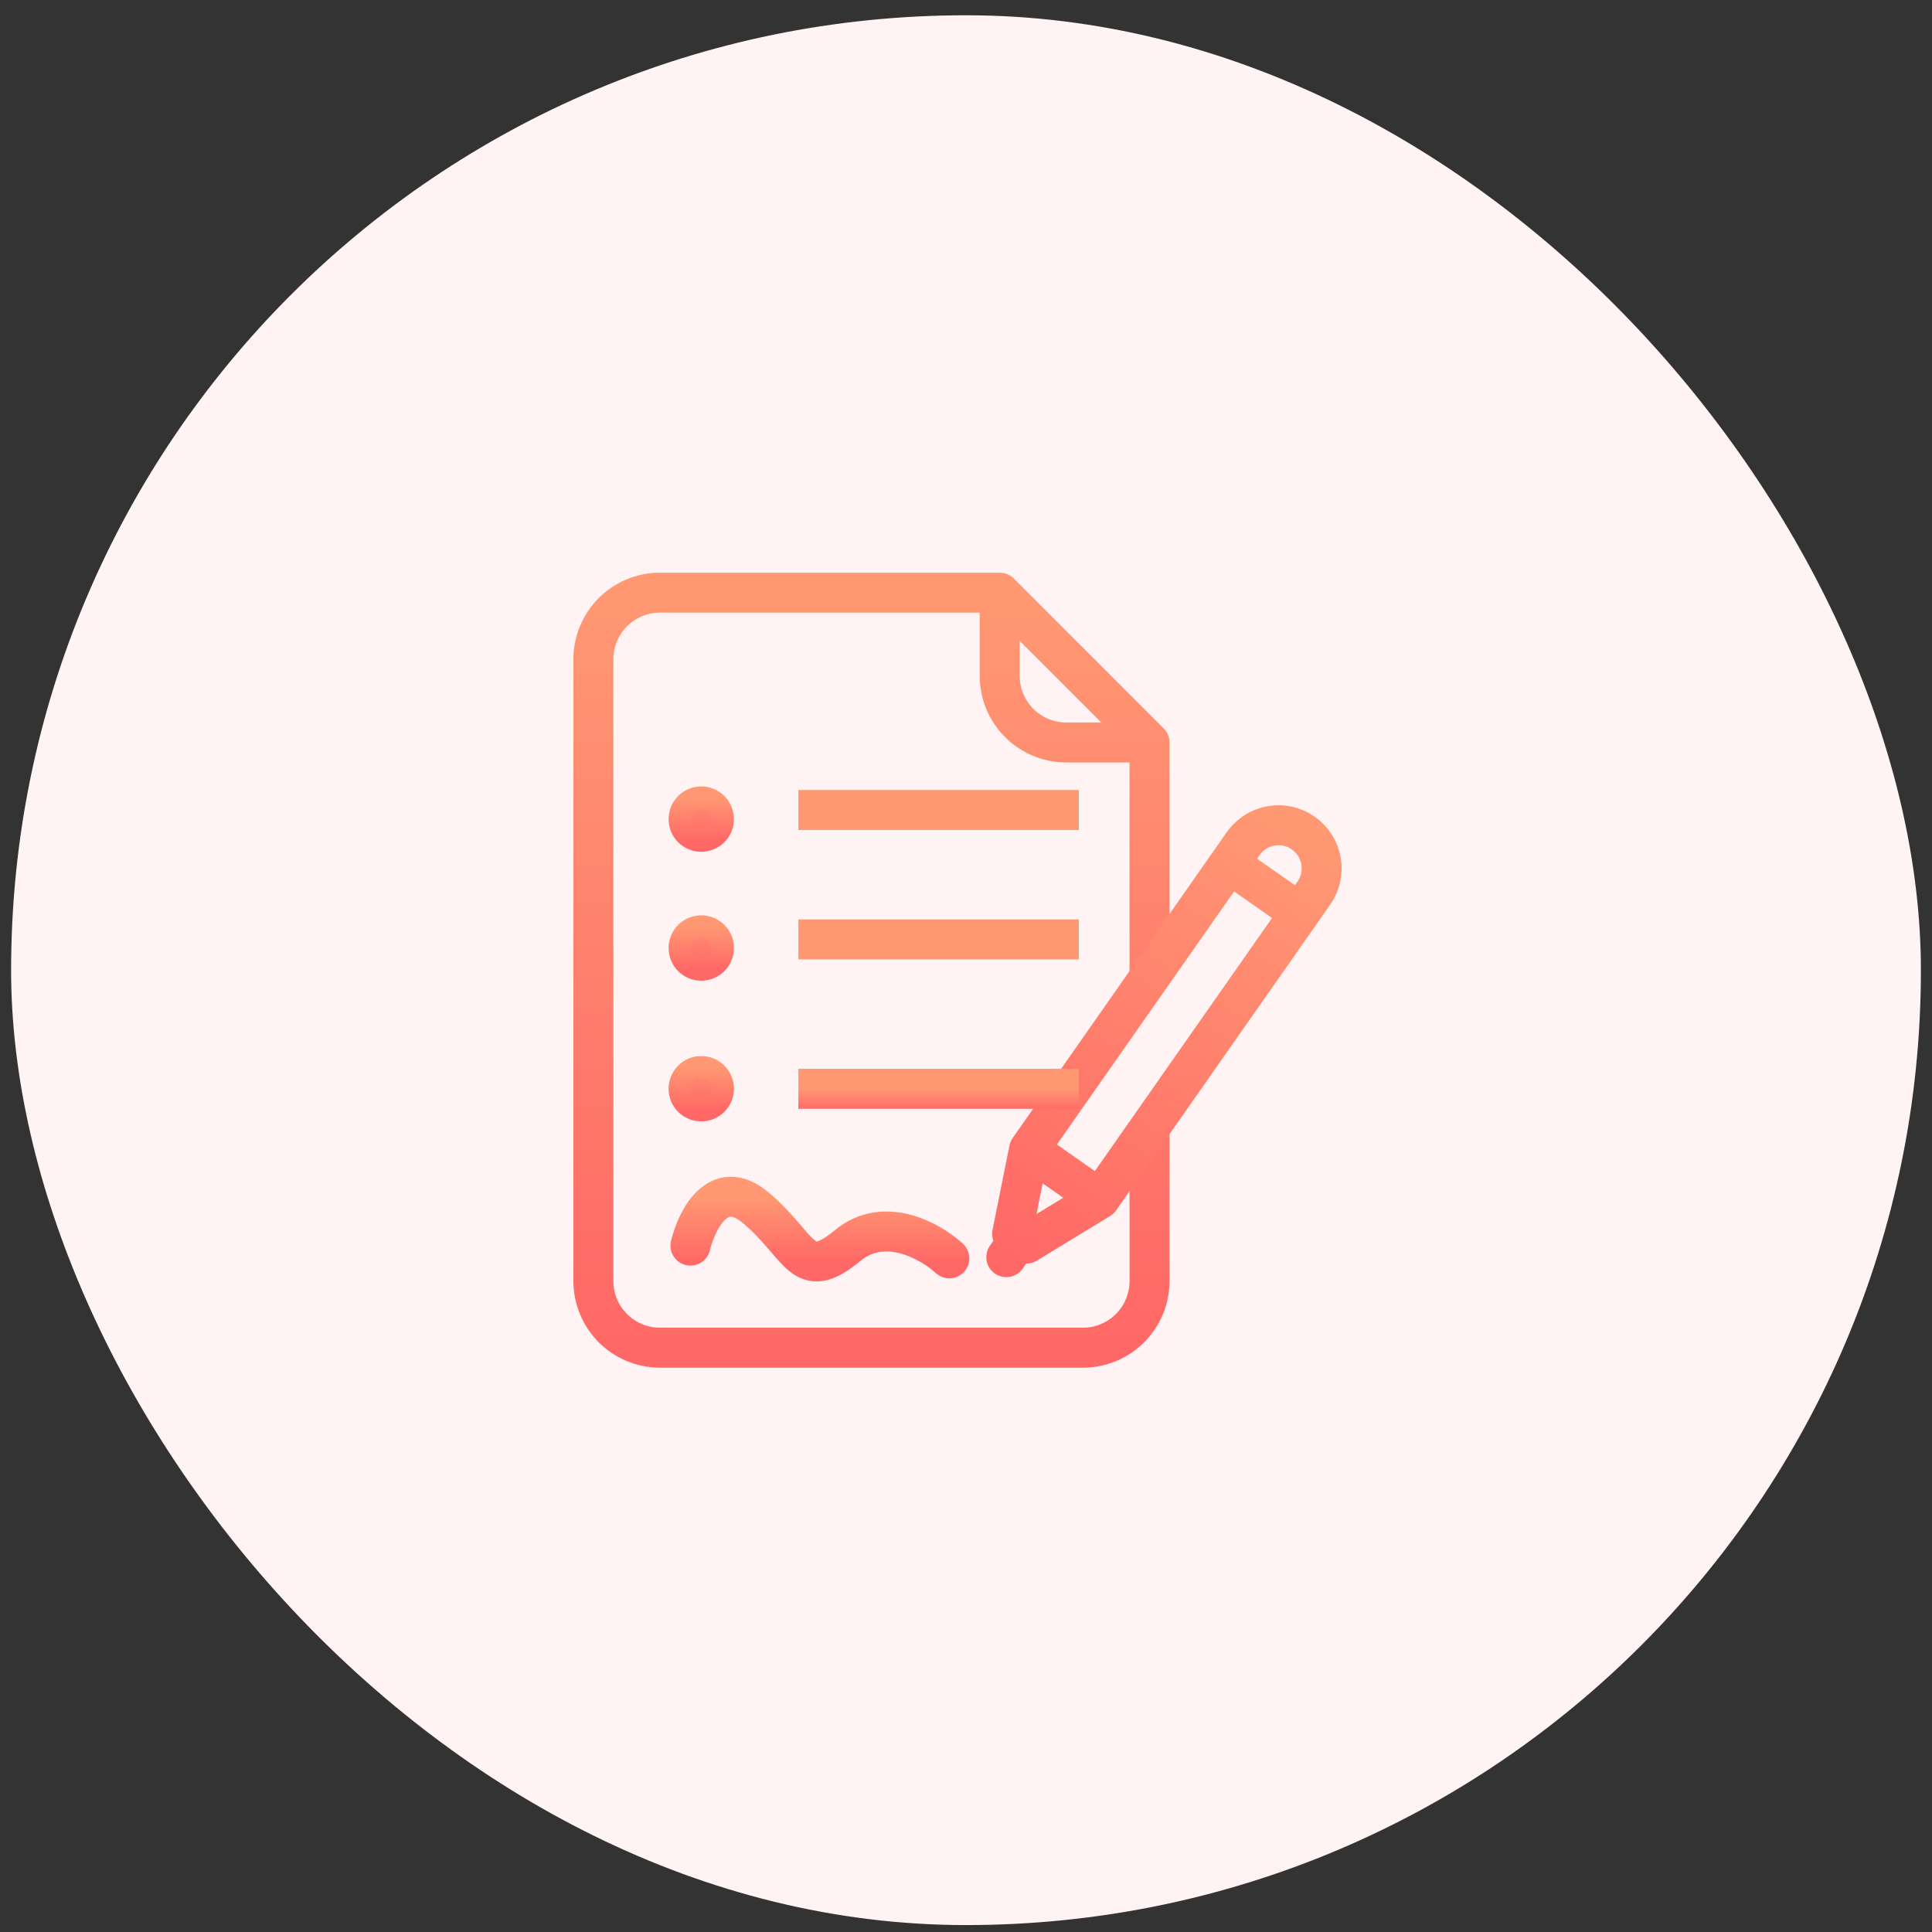 <svg width="87" height="87" viewBox="0 0 87 87" fill="none" xmlns="http://www.w3.org/2000/svg">
<rect x="0" y="0" width="87" height="87" fill="#333333" stroke="none"/>
<rect x="0.5" y="0.688" width="86" height="86" rx="43" fill="#FFF3F4"/>
<path d="M51.764 33.434L45.018 26.688M51.764 33.434H48.018C46.361 33.434 45.018 32.091 45.018 30.434V26.688M51.764 33.434V43.822M45.018 26.688H29.721C28.064 26.688 26.721 28.031 26.721 29.688V57.688C26.721 59.344 28.064 60.688 29.721 60.688H48.764C50.421 60.688 51.764 59.344 51.764 57.688V51.092" stroke="url(#paint0_linear_3229_1703)" stroke-width="1.8" stroke-linecap="round"/>
<path d="M49.523 53.989L46.34 51.76M49.523 53.989L46.214 56.003L45.896 55.78M49.523 53.989L58.535 41.118M46.34 51.76L45.578 55.557L45.896 55.78M46.34 51.76L55.352 38.889M45.896 55.78L45.315 56.611M58.535 41.118L59.164 40.219C59.78 39.34 59.566 38.128 58.687 37.513V37.513C57.808 36.897 56.597 37.111 55.981 37.99L55.352 38.889M58.535 41.118L55.352 38.889" stroke="url(#paint1_linear_3229_1703)" stroke-width="1.8" stroke-linecap="round" stroke-linejoin="round"/>
<line x1="35.951" y1="36.475" x2="48.58" y2="36.475" stroke="url(#paint2_linear_3229_1703)" stroke-width="1.8"/>
<line x1="35.951" y1="42.303" x2="48.58" y2="42.303" stroke="url(#paint3_linear_3229_1703)" stroke-width="1.8"/>
<path d="M35.951 49.031H48.58" stroke="url(#paint4_linear_3229_1703)" stroke-width="1.8"/>
<path d="M30.607 36.886C30.607 37.422 31.042 37.857 31.579 37.857C32.115 37.857 32.55 37.422 32.55 36.886C32.55 36.349 32.115 35.914 31.579 35.914C31.042 35.914 30.607 36.349 30.607 36.886Z" fill="url(#paint5_linear_3229_1703)" stroke="url(#paint6_linear_3229_1703)" stroke-linecap="round" stroke-linejoin="round"/>
<path d="M30.607 42.69C30.607 43.227 31.042 43.662 31.579 43.662C32.115 43.662 32.55 43.227 32.55 42.69C32.55 42.154 32.115 41.719 31.579 41.719C31.042 41.719 30.607 42.154 30.607 42.69Z" fill="url(#paint7_linear_3229_1703)" stroke="url(#paint8_linear_3229_1703)" stroke-linecap="round" stroke-linejoin="round"/>
<path d="M30.607 49.026C30.607 49.563 31.042 49.998 31.579 49.998C32.115 49.998 32.55 49.563 32.55 49.026C32.55 48.49 32.115 48.055 31.579 48.055C31.042 48.055 30.607 48.49 30.607 49.026Z" fill="url(#paint9_linear_3229_1703)" stroke="url(#paint10_linear_3229_1703)" stroke-linecap="round" stroke-linejoin="round"/>
<path d="M31.092 56.091C31.369 54.941 32.341 52.985 34.006 54.365C36.088 56.091 36.088 57.816 38.169 56.09C39.835 54.71 41.916 55.898 42.749 56.665" stroke="url(#paint11_linear_3229_1703)" stroke-width="1.8" stroke-linecap="round" stroke-linejoin="round"/>
<defs>
<linearGradient id="paint0_linear_3229_1703" x1="39.242" y1="26.688" x2="39.242" y2="60.688" gradientUnits="userSpaceOnUse">
<stop stop-color="#FF9873"/>
<stop offset="1" stop-color="#FF6866"/>
</linearGradient>
<linearGradient id="paint1_linear_3229_1703" x1="58.687" y1="37.513" x2="45.315" y2="56.611" gradientUnits="userSpaceOnUse">
<stop stop-color="#FF9873"/>
<stop offset="1" stop-color="#FF6866"/>
</linearGradient>
<linearGradient id="paint2_linear_3229_1703" x1="42.266" y1="37.375" x2="42.266" y2="38.375" gradientUnits="userSpaceOnUse">
<stop stop-color="#FF9873"/>
<stop offset="1" stop-color="#FF6866"/>
</linearGradient>
<linearGradient id="paint3_linear_3229_1703" x1="42.266" y1="43.203" x2="42.266" y2="44.203" gradientUnits="userSpaceOnUse">
<stop stop-color="#FF9873"/>
<stop offset="1" stop-color="#FF6866"/>
</linearGradient>
<linearGradient id="paint4_linear_3229_1703" x1="42.266" y1="49.031" x2="42.266" y2="50.031" gradientUnits="userSpaceOnUse">
<stop stop-color="#FF9873"/>
<stop offset="1" stop-color="#FF6866"/>
</linearGradient>
<linearGradient id="paint5_linear_3229_1703" x1="31.579" y1="35.914" x2="31.579" y2="37.857" gradientUnits="userSpaceOnUse">
<stop stop-color="#FF8F71"/>
<stop offset="1" stop-color="#FF6866"/>
</linearGradient>
<linearGradient id="paint6_linear_3229_1703" x1="31.579" y1="35.914" x2="31.579" y2="37.857" gradientUnits="userSpaceOnUse">
<stop stop-color="#FF9873"/>
<stop offset="1" stop-color="#FF6866"/>
</linearGradient>
<linearGradient id="paint7_linear_3229_1703" x1="31.579" y1="41.719" x2="31.579" y2="43.662" gradientUnits="userSpaceOnUse">
<stop stop-color="#FF8F71"/>
<stop offset="1" stop-color="#FF6866"/>
</linearGradient>
<linearGradient id="paint8_linear_3229_1703" x1="31.579" y1="41.719" x2="31.579" y2="43.662" gradientUnits="userSpaceOnUse">
<stop stop-color="#FF9873"/>
<stop offset="1" stop-color="#FF6866"/>
</linearGradient>
<linearGradient id="paint9_linear_3229_1703" x1="31.579" y1="48.055" x2="31.579" y2="49.998" gradientUnits="userSpaceOnUse">
<stop stop-color="#FF8F71"/>
<stop offset="1" stop-color="#FF6866"/>
</linearGradient>
<linearGradient id="paint10_linear_3229_1703" x1="31.579" y1="48.055" x2="31.579" y2="49.998" gradientUnits="userSpaceOnUse">
<stop stop-color="#FF9873"/>
<stop offset="1" stop-color="#FF6866"/>
</linearGradient>
<linearGradient id="paint11_linear_3229_1703" x1="36.92" y1="53.891" x2="36.92" y2="56.805" gradientUnits="userSpaceOnUse">
<stop stop-color="#FF9873"/>
<stop offset="1" stop-color="#FF6866"/>
</linearGradient>
</defs>
</svg>
